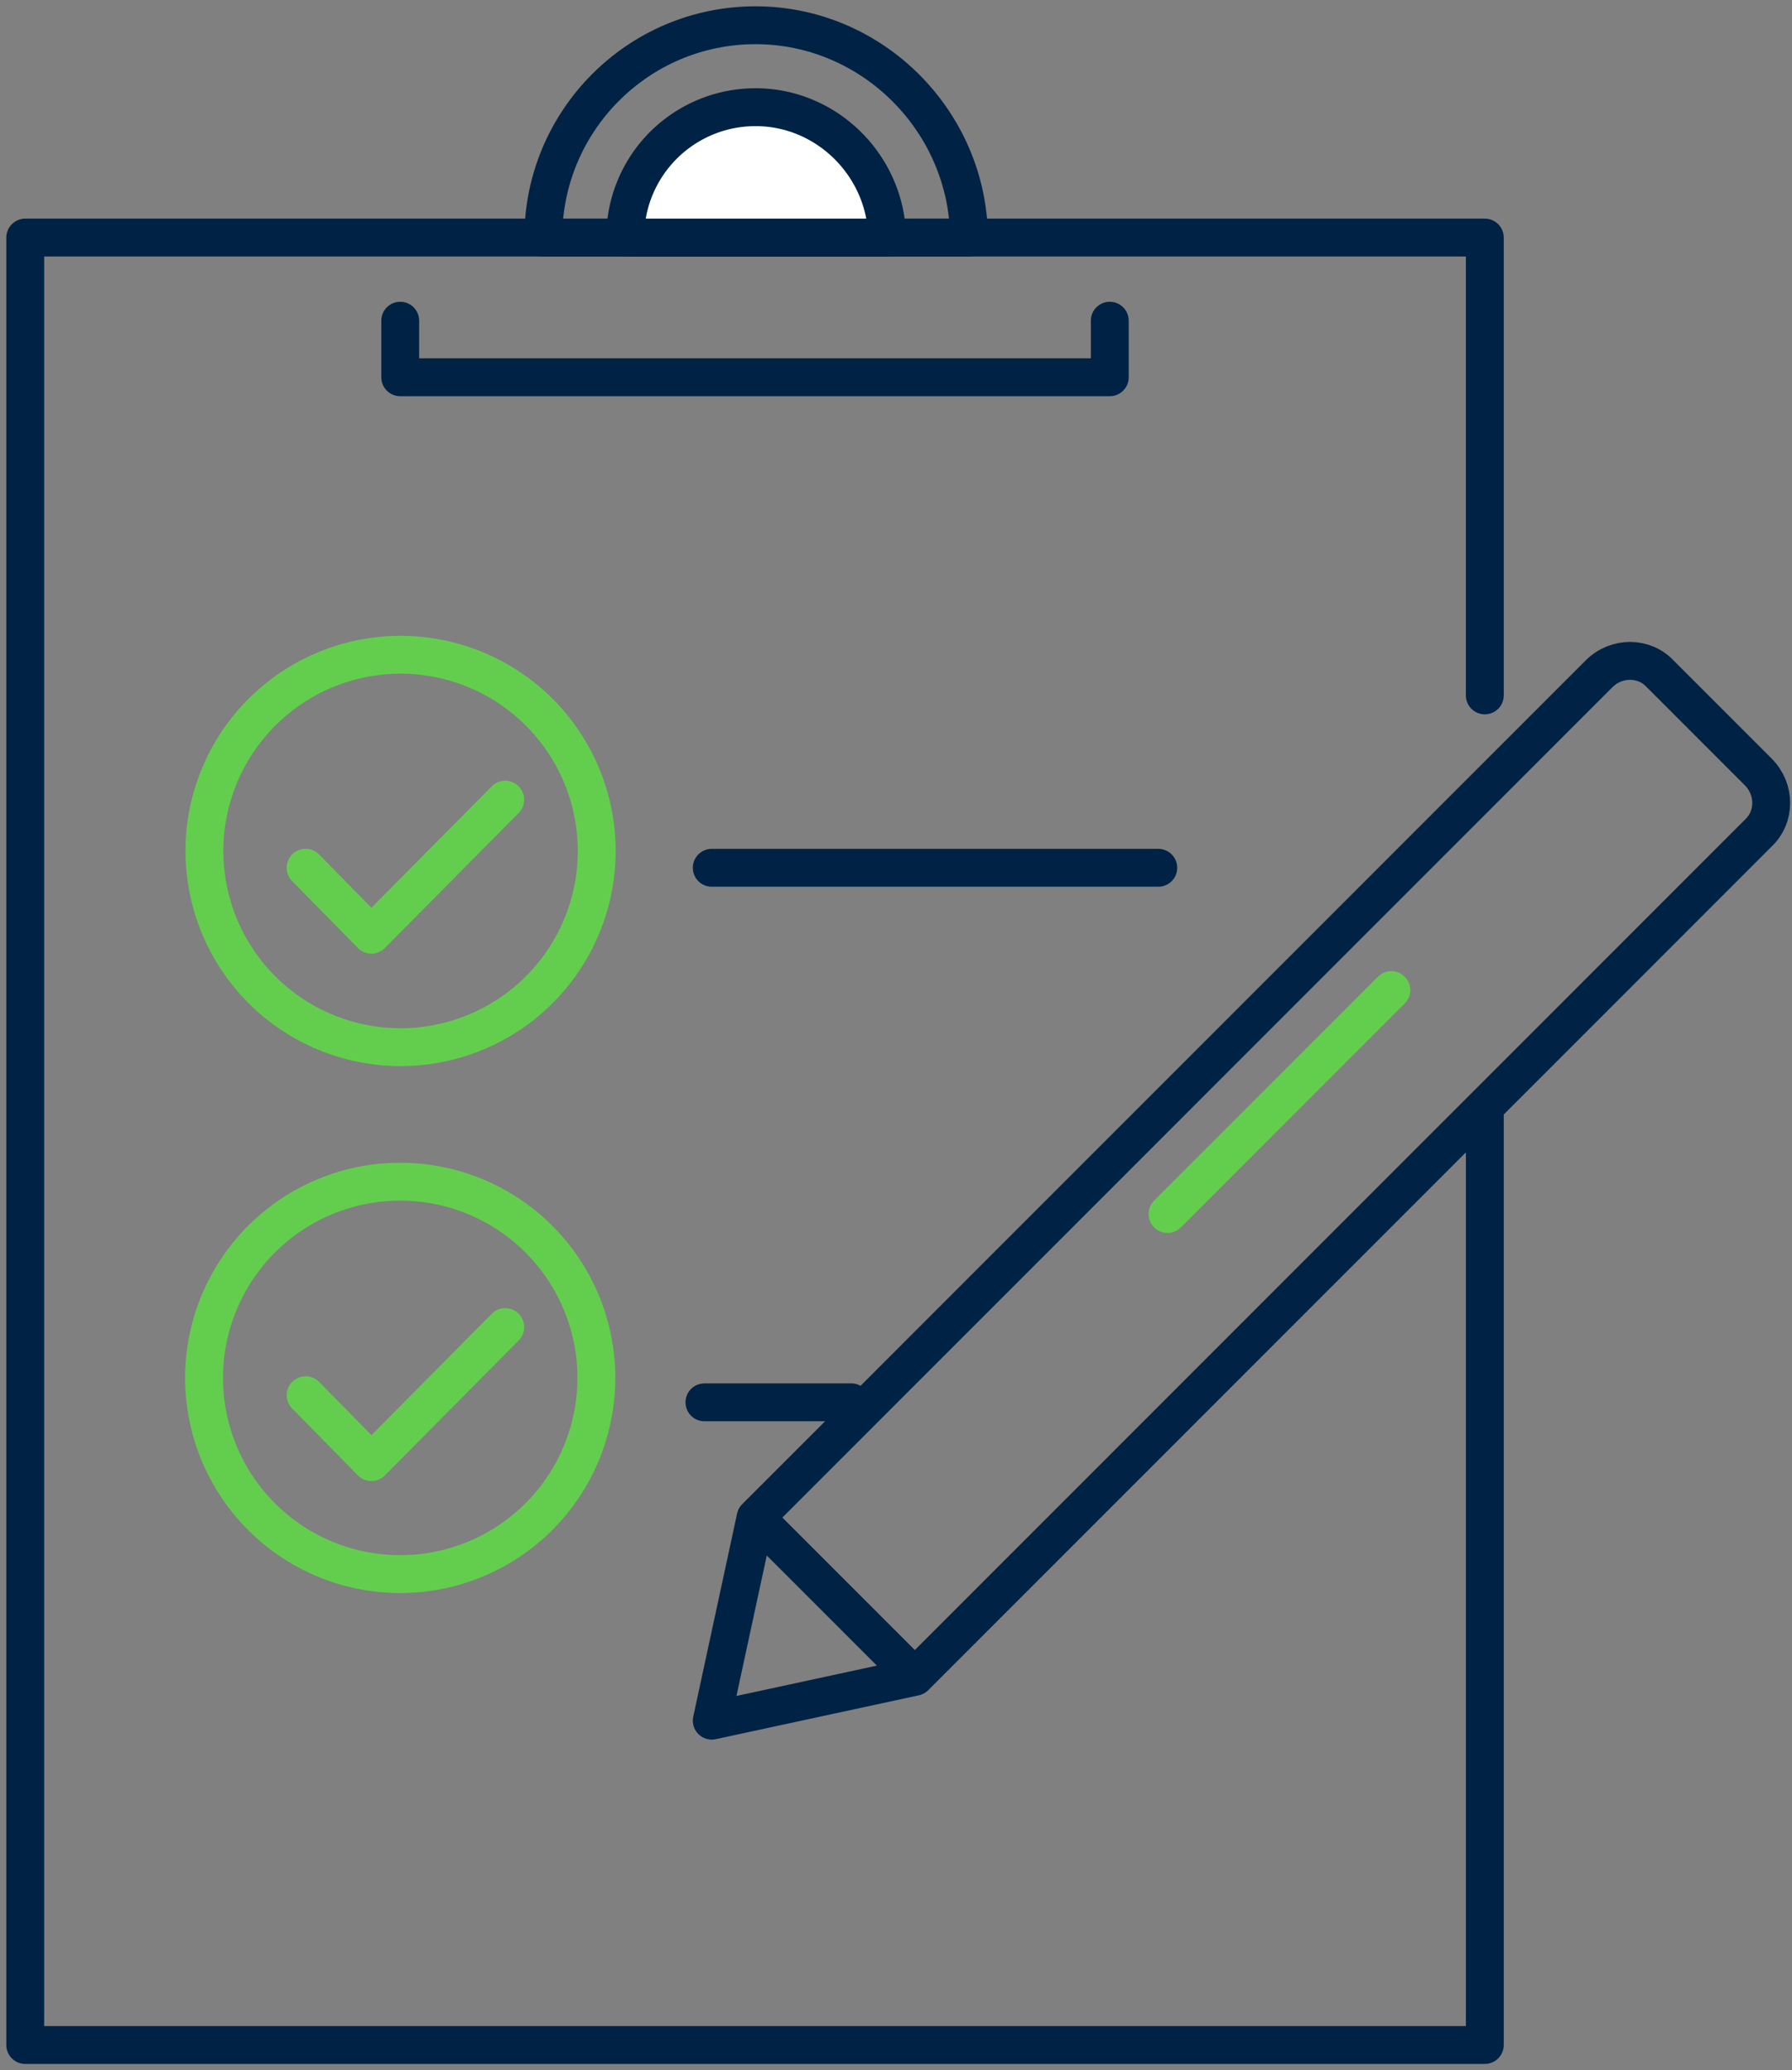 <svg xmlns="http://www.w3.org/2000/svg" width="71" height="82" fill="none" viewBox="0 0 71 82"><rect x="0" y="0" width="71" height="82" fill="#808080" stroke="none"/><path stroke="#024" stroke-linecap="round" stroke-linejoin="round" stroke-miterlimit="10" stroke-width="1.5" d="M58.829 43.91V81H1V9.41h57.829v18.134"/><path stroke="#024" stroke-linecap="round" stroke-linejoin="round" stroke-miterlimit="10" stroke-width="1.5" d="M29.937 1c-4.663 0-8.411 3.794-8.411 8.411h16.868C38.35 4.794 34.554 1 29.937 1"/><path fill="#fff" stroke="#024" stroke-linecap="round" stroke-linejoin="round" stroke-miterlimit="10" stroke-width="1.5" d="M29.937 4.246a5.16 5.16 0 0 0-5.166 5.165H35.15c-.046-2.834-2.377-5.165-5.212-5.165"/><path stroke="#024" stroke-linecap="round" stroke-linejoin="round" stroke-miterlimit="10" stroke-width="1.5" d="M15.857 12.703v2.24H43.97v-2.24"/><path stroke="#63CE4D" stroke-linecap="round" stroke-linejoin="round" stroke-miterlimit="10" stroke-width="1.5" d="M23.434 35.492A7.771 7.771 0 1 0 8.308 31.92a7.771 7.771 0 0 0 15.126 3.572"/><path stroke="#63CE4D" stroke-linecap="round" stroke-linejoin="round" stroke-miterlimit="10" stroke-width="1.5" d="m12.108 34.371 2.606 2.652 5.303-5.349m-4.16 30.675a7.771 7.771 0 1 0 0-15.543 7.771 7.771 0 0 0 0 15.543"/><path stroke="#63CE4D" stroke-linecap="round" stroke-linejoin="round" stroke-miterlimit="10" stroke-width="1.5" d="m12.11 55.263 2.605 2.651 5.303-5.349"/><path stroke="#024" stroke-linecap="round" stroke-linejoin="round" stroke-miterlimit="10" stroke-width="1.5" d="M28.2 34.372h17.692M27.91 55.545h5.817m2.519 10.872-6.309-6.308L63.354 26.69c.686-.685 1.783-.685 2.423 0l3.886 3.886c.685.686.685 1.783 0 2.423zm-6.309-6.308L28.2 68.154l8.046-1.737z"/><path stroke="#63CE4D" stroke-linecap="round" stroke-linejoin="round" stroke-miterlimit="10" stroke-width="1.5" d="m46.257 48.086 8.868-8.869"/></svg>
